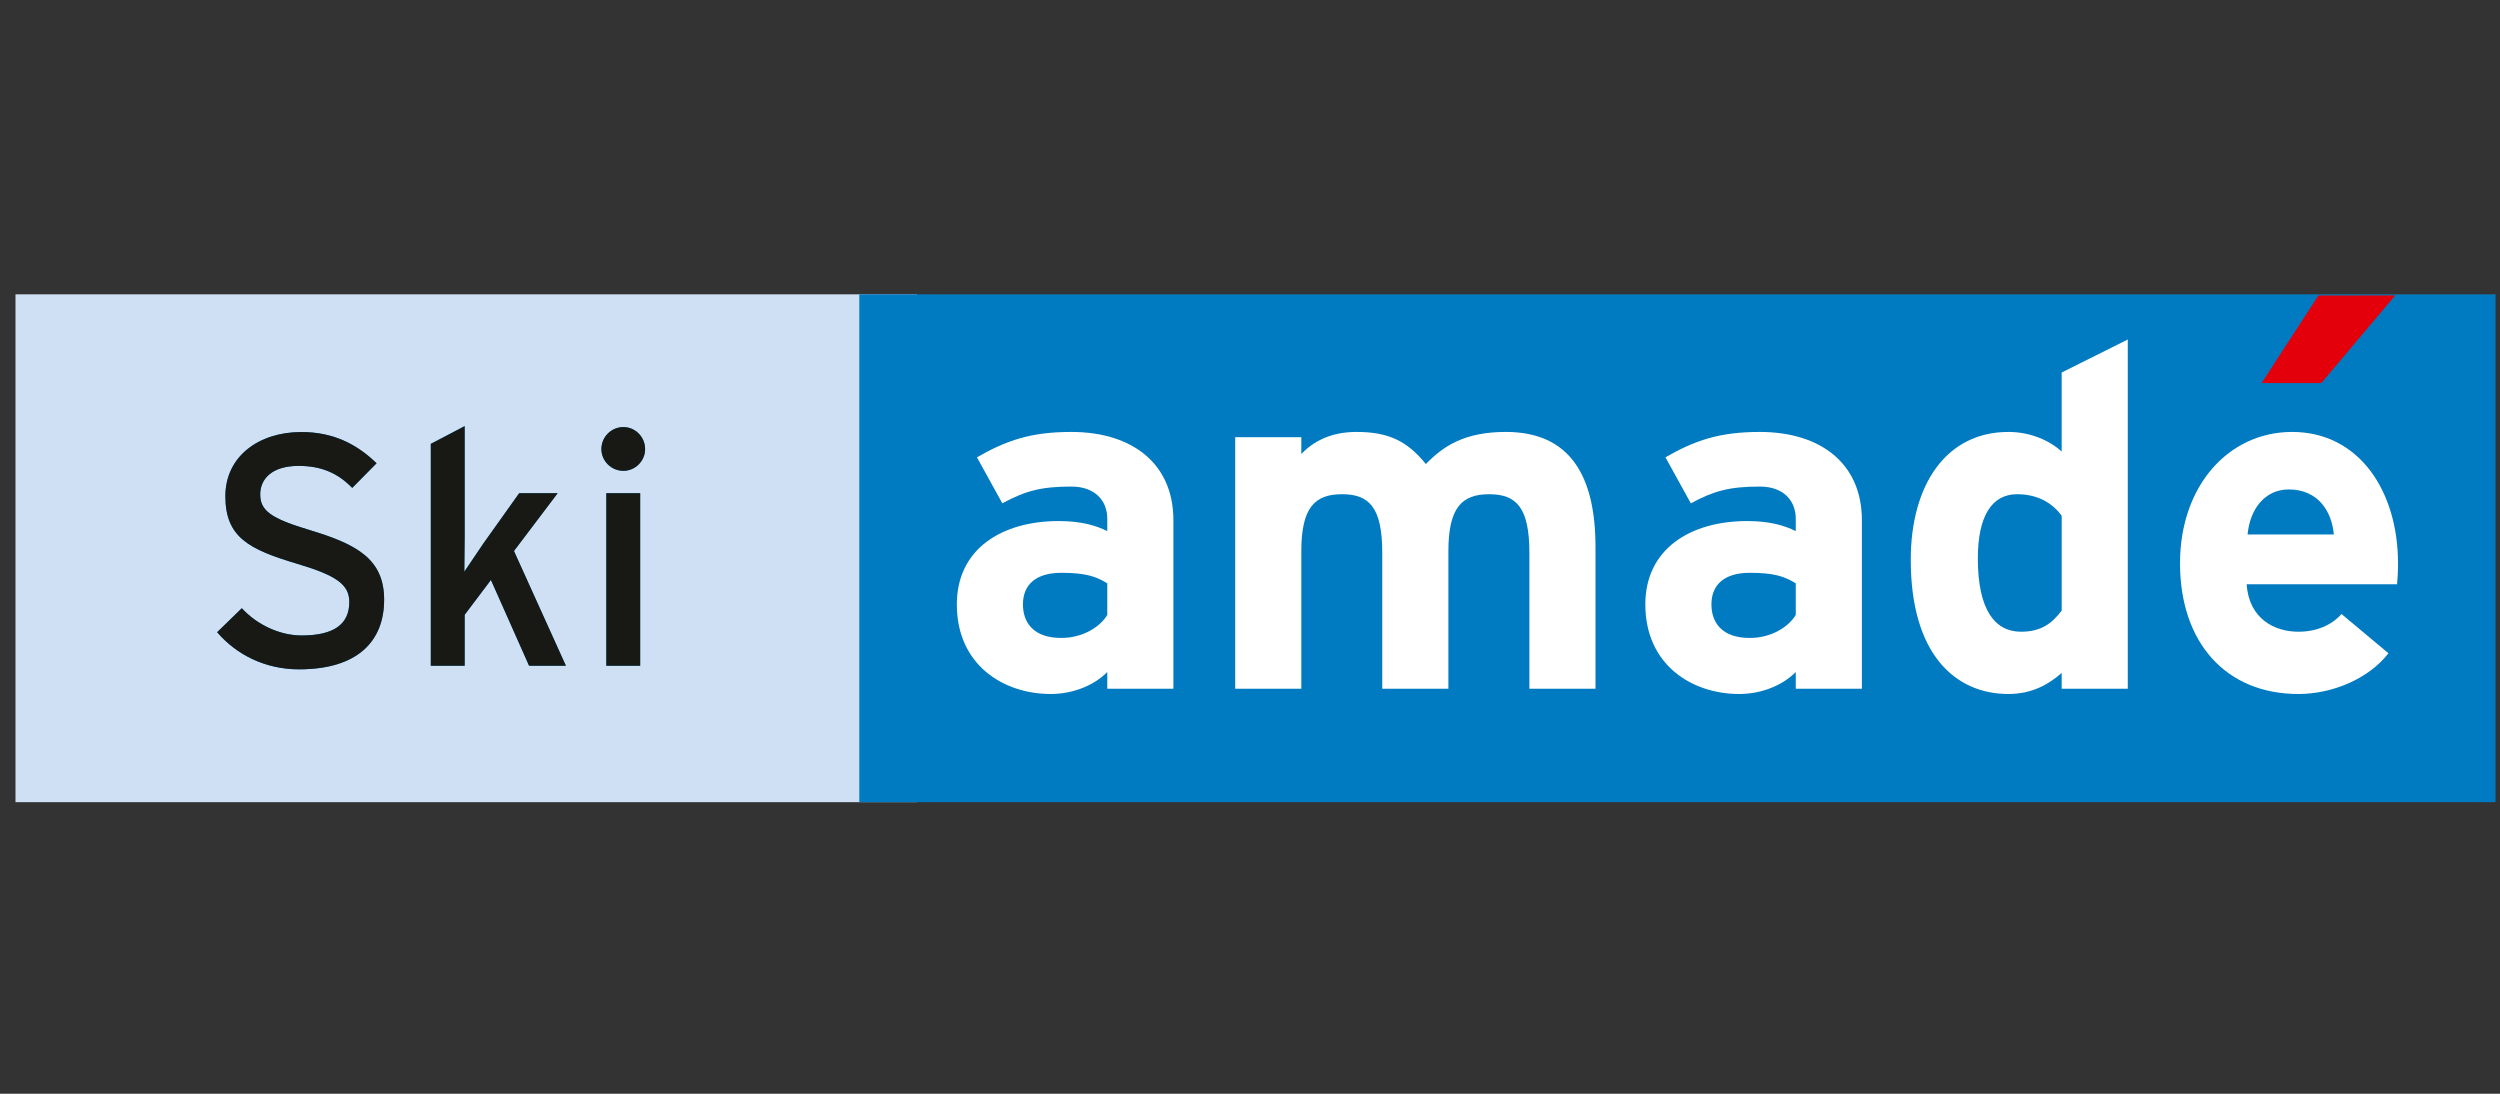 <?xml version="1.0" encoding="UTF-8" standalone="no"?> <svg xmlns="http://www.w3.org/2000/svg" xmlns:xlink="http://www.w3.org/1999/xlink" xmlns:serif="http://www.serif.com/" width="100%" height="100%" viewBox="0 0 112 49" version="1.1" xml:space="preserve" style="fill-rule:evenodd;clip-rule:evenodd;stroke-linejoin:round;stroke-miterlimit:2;"><rect x="0" y="0" width="112" height="49" fill="#333333" stroke="none"/><g><rect x="0.694" y="13.186" width="40.388" height="22.751" style="fill:#cfe0f4;fill-rule:nonzero;"></rect><rect x="38.497" y="13.186" width="73.303" height="22.751" style="fill:#007bc1;fill-rule:nonzero;"></rect><path d="M49.606,26.134c-0.517,-0.323 -1.01,-0.472 -2.061,-0.472c-1.117,-0 -1.717,0.514 -1.717,1.415c-0,0.794 0.45,1.503 1.717,1.503c0.965,-0 1.737,-0.494 2.061,-1.03l-0,-1.416Zm-0,4.721l-0,-0.751c-0.537,0.558 -1.482,0.987 -2.534,0.987c-2.103,-0 -4.206,-1.288 -4.206,-4.014c-0,-2.489 2.017,-3.734 4.571,-3.734c1.031,-0 1.697,0.215 2.169,0.451l-0,-0.558c-0,-0.794 -0.537,-1.438 -1.61,-1.438c-1.352,-0 -2.061,0.193 -3.092,0.751l-1.137,-2.061c1.309,-0.751 2.404,-1.137 4.229,-1.137c2.726,0 4.572,1.417 4.572,3.949l-0,7.555l-2.962,-0Z" style="fill:#fff;fill-rule:nonzero;"></path><path d="M68.516,30.855l-0,-6.095c-0,-2.018 -0.58,-2.619 -1.803,-2.619c-1.224,0 -1.825,0.601 -1.825,2.554l-0,6.16l-2.963,0l0,-6.095c0,-2.018 -0.579,-2.619 -1.802,-2.619c-1.224,0 -1.824,0.601 -1.824,2.554l-0,6.16l-2.962,0l0,-11.268l2.962,-0l-0,0.751c0.515,-0.536 1.288,-0.987 2.468,-0.987c1.439,-0 2.275,0.408 3.112,1.438c0.773,-0.794 1.717,-1.438 3.585,-1.438c2.876,-0 4.014,1.975 4.014,5.151l-0,6.353l-2.962,0Z" style="fill:#fff;fill-rule:nonzero;"></path><path d="M80.45,26.134c-0.515,-0.323 -1.009,-0.472 -2.061,-0.472c-1.116,-0 -1.717,0.514 -1.717,1.415c0,0.794 0.451,1.503 1.717,1.503c0.967,-0 1.738,-0.494 2.061,-1.03l0,-1.416Zm0,4.721l0,-0.751c-0.537,0.558 -1.481,0.987 -2.533,0.987c-2.103,-0 -4.206,-1.288 -4.206,-4.014c-0,-2.489 2.018,-3.734 4.571,-3.734c1.03,-0 1.696,0.215 2.168,0.451l0,-0.558c0,-0.794 -0.537,-1.438 -1.61,-1.438c-1.352,-0 -2.061,0.193 -3.091,0.751l-1.137,-2.061c1.308,-0.751 2.405,-1.137 4.228,-1.137c2.726,0 4.572,1.417 4.572,3.949l0,7.555l-2.962,-0Z" style="fill:#fff;fill-rule:nonzero;"></path><path d="M92.363,23.107c-0.45,-0.622 -1.138,-0.966 -1.997,-0.966c-1.138,0 -1.759,0.988 -1.759,2.877c-0,2.317 0.772,3.283 1.931,3.283c0.924,0 1.396,-0.386 1.825,-0.945l-0,-4.249Zm-0,7.748l-0,-0.708c-0.558,0.493 -1.309,0.944 -2.384,0.944c-2.402,0 -4.377,-1.803 -4.377,-6.008c-0,-3.371 1.589,-5.732 4.377,-5.732c0.988,-0 1.848,0.386 2.384,0.88l-0,-3.542l2.961,-1.48l0,15.646l-2.961,0Z" style="fill:#fff;fill-rule:nonzero;"></path><path d="M102.538,21.927c-1.074,-0 -1.74,0.88 -1.847,2.017l3.864,0c-0.086,-1.009 -0.687,-2.017 -2.017,-2.017m4.851,4.249l-6.74,0c0.107,1.545 1.245,2.125 2.318,2.125c0.815,0 1.502,-0.3 1.932,-0.794l2.103,1.76c-0.902,1.159 -2.533,1.824 -4.035,1.824c-3.242,-0 -5.302,-2.297 -5.302,-5.859c-0,-3.456 2.168,-5.881 5.021,-5.881c3.007,0 4.745,2.662 4.745,5.881c-0,0.43 -0.022,0.73 -0.042,0.944" style="fill:#fff;fill-rule:nonzero;"></path><path d="M103.866,13.237l-2.546,3.924l2.673,-0l3.314,-3.927l-3.441,0.003Z" style="fill:#e3000a;fill-rule:nonzero;"></path><path d="M13.395,29.986c-1.502,0 -2.798,-0.647 -3.667,-1.663l1.105,-1.075c0.692,0.751 1.708,1.221 2.68,1.221c1.443,0 2.136,-0.5 2.136,-1.501c-0,-0.795 -0.605,-1.193 -2.328,-1.709c-2.179,-0.647 -3.224,-1.193 -3.224,-3.033c-0,-1.781 1.502,-2.871 3.401,-2.871c1.399,-0 2.46,0.515 3.372,1.399l-1.09,1.104c-0.647,-0.663 -1.383,-0.986 -2.4,-0.986c-1.207,-0 -1.722,0.588 -1.722,1.28c-0,0.722 0.471,1.076 2.252,1.606c2.033,0.618 3.299,1.266 3.299,3.107c-0,1.855 -1.178,3.121 -3.814,3.121" style="fill:#008ccb;fill-rule:nonzero;"></path><path d="M23.703,29.825l-1.709,-3.844l-1.177,1.561l-0,2.283l-1.517,-0l0,-9.94l1.517,-0.795l-0,4.874c-0,0.471 -0.015,1.266 -0.015,1.649c0.206,-0.309 0.604,-0.898 0.854,-1.266l1.605,-2.253l1.723,-0l-1.959,2.591l2.327,5.14l-1.649,-0Z" style="fill:#008ccb;fill-rule:nonzero;"></path><path d="M27.163,22.094l1.517,-0l-0,7.731l-1.517,-0l0,-7.731Zm0.766,-1.001c-0.545,-0 -0.986,-0.443 -0.986,-0.973c-0,-0.544 0.441,-0.987 0.986,-0.987c0.53,0 0.972,0.443 0.972,0.987c-0,0.53 -0.442,0.973 -0.972,0.973" style="fill:#008ccb;fill-rule:nonzero;"></path><path d="M13.395,29.986c-1.502,0 -2.798,-0.647 -3.667,-1.663l1.105,-1.075c0.692,0.751 1.708,1.221 2.68,1.221c1.443,0 2.136,-0.5 2.136,-1.501c-0,-0.795 -0.605,-1.193 -2.328,-1.709c-2.179,-0.647 -3.224,-1.193 -3.224,-3.033c-0,-1.781 1.502,-2.871 3.401,-2.871c1.399,-0 2.46,0.515 3.372,1.399l-1.09,1.104c-0.647,-0.663 -1.383,-0.986 -2.4,-0.986c-1.207,-0 -1.722,0.588 -1.722,1.28c-0,0.722 0.471,1.076 2.252,1.606c2.033,0.618 3.299,1.266 3.299,3.107c-0,1.855 -1.178,3.121 -3.814,3.121" style="fill:#181815;fill-rule:nonzero;"></path><path d="M23.703,29.825l-1.709,-3.844l-1.177,1.561l-0,2.283l-1.517,-0l0,-9.94l1.517,-0.795l-0,4.874c-0,0.471 -0.015,1.266 -0.015,1.649c0.206,-0.309 0.604,-0.898 0.854,-1.266l1.605,-2.253l1.723,-0l-1.959,2.591l2.327,5.14l-1.649,-0Z" style="fill:#181815;fill-rule:nonzero;"></path><path d="M27.163,22.094l1.517,-0l-0,7.731l-1.517,-0l0,-7.731Zm0.766,-1.001c-0.545,-0 -0.986,-0.443 -0.986,-0.973c-0,-0.544 0.441,-0.987 0.986,-0.987c0.53,0 0.972,0.443 0.972,0.987c-0,0.53 -0.442,0.973 -0.972,0.973" style="fill:#181815;fill-rule:nonzero;"></path></g></svg> 